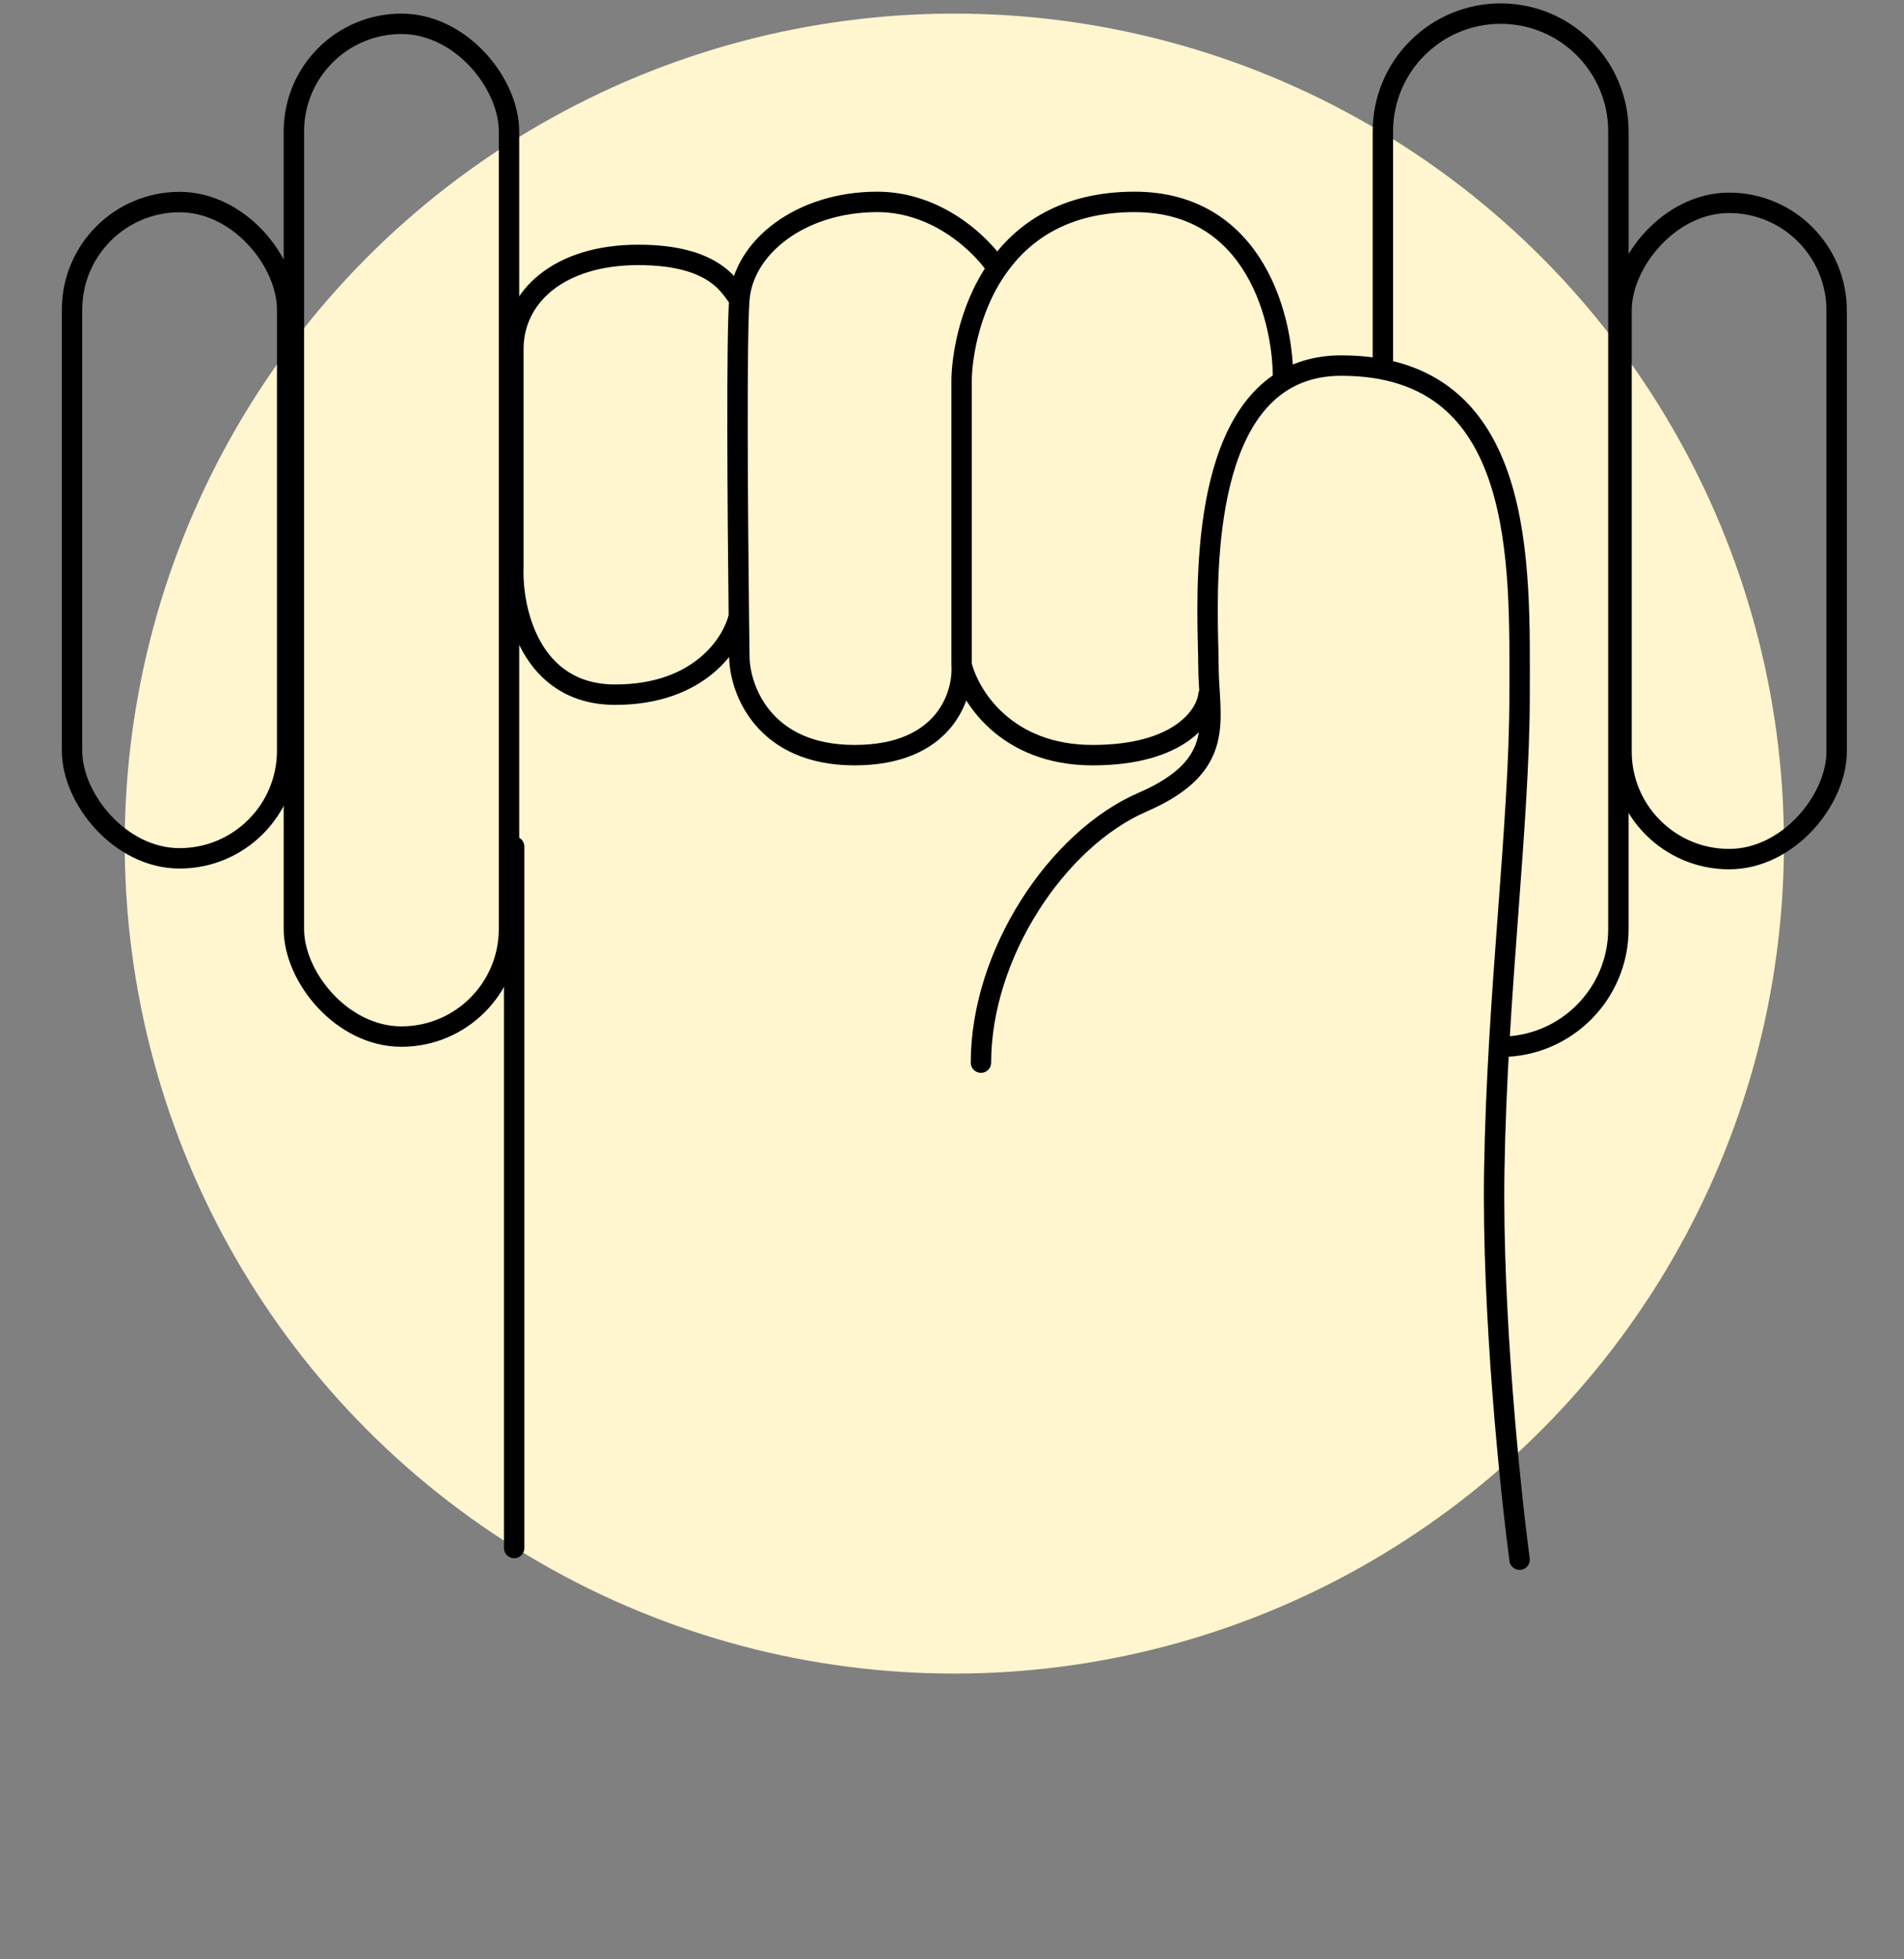 <svg width="140" height="144" viewBox="0 0 140 144" fill="none" xmlns="http://www.w3.org/2000/svg">
<rect x="0" y="0" width="140" height="144" fill="#808080" stroke="none"/>
<circle cx="70.172" cy="62" r="61" fill="#FFF5CF"/>
<mask id="path-2-inside-1_1009_327" fill="white">
<rect x="0.438" y="30.529" width="5.107" height="16.874" rx="1"/>
</mask>
<rect x="0.438" y="30.529" width="5.107" height="16.874" rx="1" stroke="black" stroke-width="3" mask="url(#path-2-inside-1_1009_327)"/>
<rect x="5.297" y="14.85" width="15.818" height="48.234" rx="7.909" stroke="black" stroke-width="1.5"/>
<rect x="21.609" y="1.75" width="15.818" height="74.433" rx="7.909" stroke="black" stroke-width="1.5"/>
<mask id="path-5-inside-2_1009_327" fill="white">
<rect width="5.107" height="16.874" rx="1" transform="matrix(-1 0 0 1 139.898 30.529)"/>
</mask>
<rect width="5.107" height="16.874" rx="1" transform="matrix(-1 0 0 1 139.898 30.529)" stroke="black" stroke-width="3" mask="url(#path-5-inside-2_1009_327)"/>
<rect x="-0.75" y="0.75" width="15.818" height="48.234" rx="7.909" transform="matrix(-1 0 0 1 134.297 14.157)" stroke="black" stroke-width="1.5"/>
<path d="M101.682 26.949V9.659C101.682 4.877 105.559 1 110.341 1V1C115.123 1 119 4.877 119 9.659V68.274C119 73.056 115.123 76.933 110.341 76.933V76.933" stroke="black" stroke-width="1.5"/>
<path d="M37.805 113.772C37.805 103.891 37.805 79.749 37.805 62.221" stroke="black" stroke-width="1.5" stroke-linecap="round" stroke-linejoin="round"/>
<path d="M111.735 114.63C111.045 109.454 109.706 96.495 109.872 86.061C110.079 73.019 111.735 60.598 111.735 51.075C111.735 41.552 112.314 26.868 98.638 26.868C96.927 26.868 95.51 27.283 94.338 28.002M72.129 78.098C72.129 70.136 77.704 61.688 84.016 58.953C90.328 56.218 88.855 52.851 88.855 48.854C88.855 45.464 87.796 32.013 94.338 28.002M94.338 28.002C94.416 23.615 92.343 14.839 83.42 14.839C78.277 14.839 75.174 17.062 73.323 19.723M70.706 48.854C70.706 42.806 70.706 30.169 70.706 28.002C70.706 26.543 71.159 22.833 73.323 19.723M70.706 48.854C71.237 51.069 73.908 55.5 80.34 55.5C86.771 55.5 88.696 52.55 88.855 51.075M70.706 48.854C70.856 51.069 69.493 55.5 62.837 55.5C56.181 55.5 54.416 50.714 54.365 48.322C54.353 47.417 54.34 46.392 54.327 45.284M73.323 19.723C72.265 18.095 69.022 14.839 64.505 14.839C58.859 14.839 54.67 18.172 54.365 21.989M54.365 21.989C53.709 21.233 52.745 18.734 46.928 18.734C41.111 18.734 37.748 21.797 37.748 25.651C37.748 28.734 37.748 37.647 37.748 41.718C37.639 44.83 38.986 51.055 45.239 51.055C51.492 51.055 53.903 47.207 54.327 45.284M54.365 21.989C54.15 24.674 54.234 37.198 54.327 45.284" stroke="black" stroke-width="1.5" stroke-linecap="round" stroke-linejoin="round"/>
</svg>
